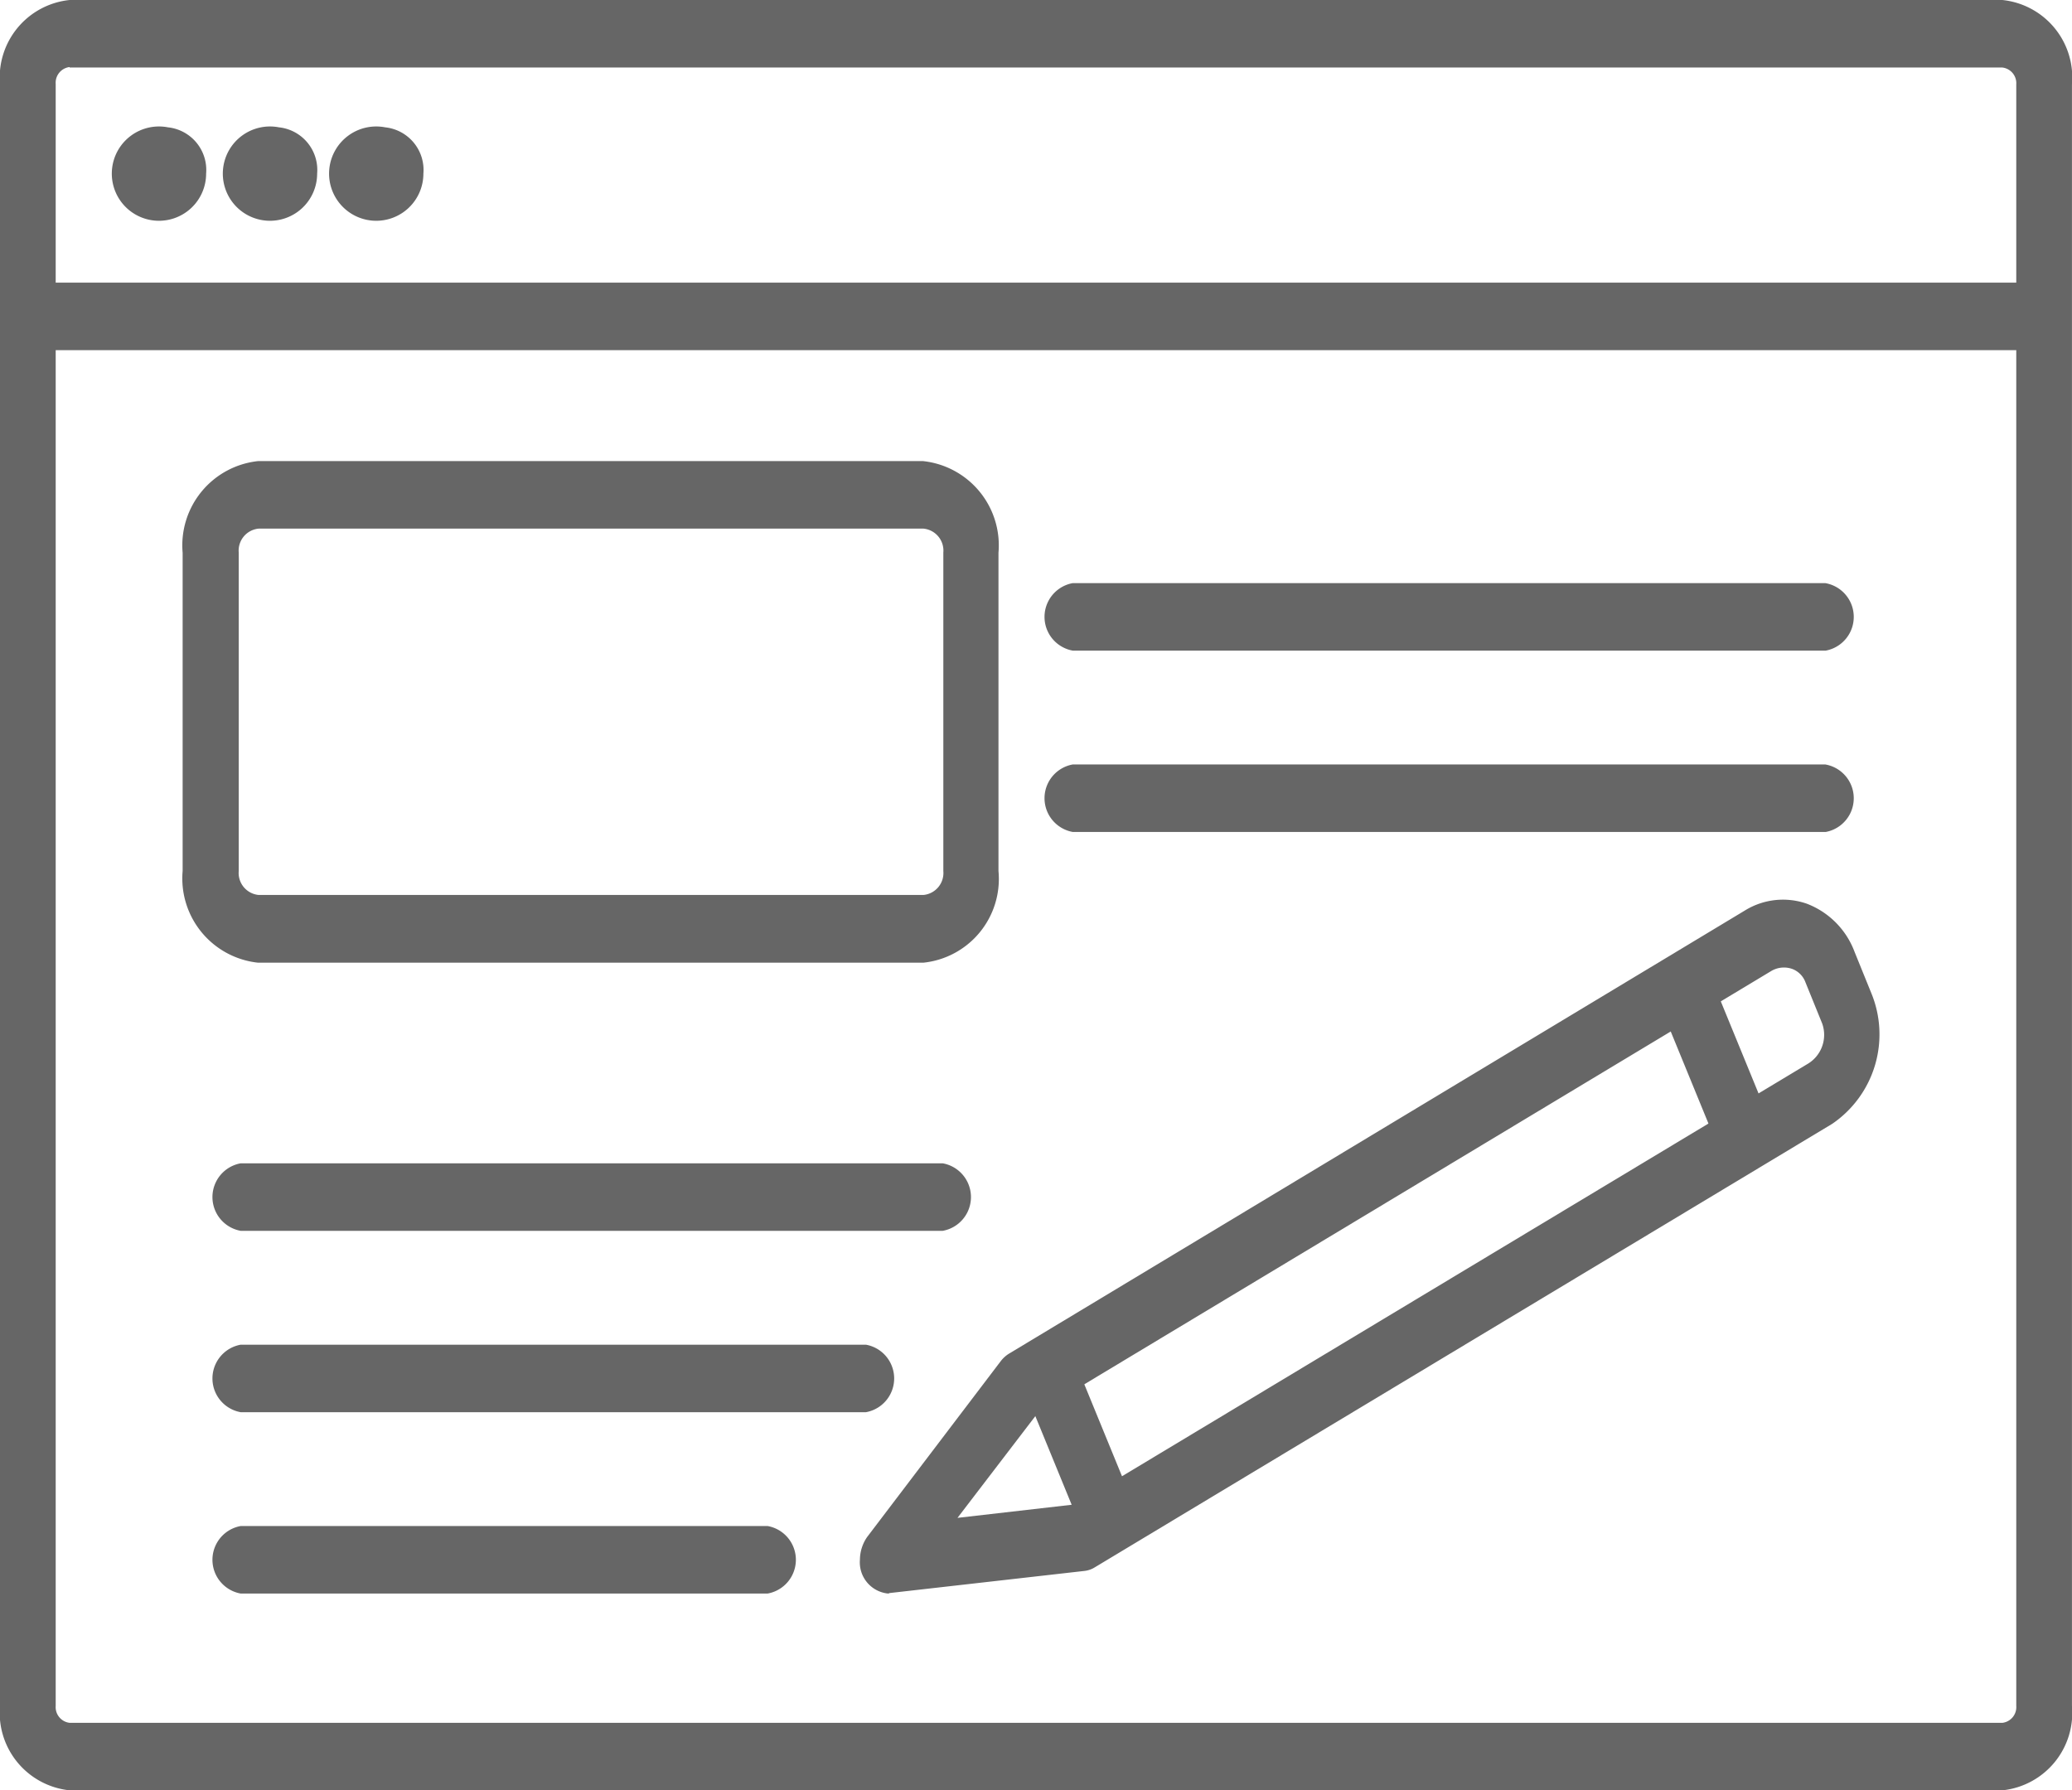 <svg id="Blog" xmlns="http://www.w3.org/2000/svg" width="60.414" height="52.207" viewBox="0 0 60.414 52.207">
  <rect id="Rectangle_12" data-name="Rectangle 12" width="58.685" height="1.969" transform="translate(0.777 8.242)" fill="#666"/>
  <path id="Path_65" data-name="Path 65" d="M103.783,166.507H47.43a2.271,2.271,0,0,1-2.03-2.461V116.761a2.271,2.271,0,0,1,2.03-2.461h56.353a2.271,2.271,0,0,1,2.03,2.461v47.285A2.271,2.271,0,0,1,103.783,166.507ZM47.43,116.255a.461.461,0,0,0-.406.492v47.3a.461.461,0,0,0,.406.492h56.353a.461.461,0,0,0,.406-.492V116.761a.461.461,0,0,0-.406-.492H47.43Z" transform="translate(-45.4 -114.3)" fill="#666"/>
  <path id="Path_66" data-name="Path 66" d="M112.9,224.527H93.5a2.471,2.471,0,0,1-2.2-2.672h0v-9.283a2.471,2.471,0,0,1,2.2-2.672h19.388a2.471,2.471,0,0,1,2.2,2.672h0v9.283a2.455,2.455,0,0,1-2.193,2.672ZM93.516,211.869a.644.644,0,0,0-.58.7v9.283a.644.644,0,0,0,.58.7H112.9a.644.644,0,0,0,.58-.7v-9.283a.644.644,0,0,0-.58-.7Z" transform="translate(-85.975 -196.454)" fill="#666"/>
  <path id="Path_67" data-name="Path 67" d="M330.764,237.169H308.812a1,1,0,0,1,0-1.969h21.94a1,1,0,0,1,.012,1.969Z" transform="translate(-277.532 -218.196)" fill="#666"/>
  <path id="Path_68" data-name="Path 68" d="M330.764,274.769H308.812a1,1,0,0,1,0-1.969h21.94a1,1,0,0,1,.012,1.969Z" transform="translate(-277.532 -250.508)" fill="#666"/>
  <path id="Path_69" data-name="Path 69" d="M120.179,357.469H99.712a1,1,0,0,1,0-1.969h20.467a1,1,0,0,1,0,1.969Z" transform="translate(-92.693 -321.577)" fill="#666"/>
  <path id="Path_70" data-name="Path 70" d="M117.94,395.069H99.712a1,1,0,0,1,0-1.969H117.94a1,1,0,0,1,0,1.969Z" transform="translate(-92.693 -353.888)" fill="#666"/>
  <path id="Path_71" data-name="Path 71" d="M115.074,432.669H99.712a1,1,0,0,1,0-1.969h15.362a1,1,0,0,1,0,1.969Z" transform="translate(-92.693 -386.2)" fill="#666"/>
  <path id="Path_72" data-name="Path 72" d="M262.312,321.082a.914.914,0,0,1-.812-.985,1.181,1.181,0,0,1,.209-.661l3.9-5.134a.906.906,0,0,1,.232-.211L287.3,301.167a2.111,2.111,0,0,1,1.81-.2,2.4,2.4,0,0,1,1.392,1.406l.487,1.2a3.158,3.158,0,0,1-1.137,3.811l-21.511,12.939a.725.725,0,0,1-.29.1l-5.7.647C262.359,321.082,262.335,321.082,262.312,321.082Zm4.4-5.3-2.367,3.094,3.434-.394,21.372-12.855a.985.985,0,0,0,.406-1.167l-.487-1.2a.657.657,0,0,0-.394-.394.727.727,0,0,0-.615.07Z" transform="translate(-236.427 -274.614)" fill="#666"/>
  <path id="Path_73" data-name="Path 73" d="M464.268,318.583a.812.812,0,0,1-.731-.549l-1.775-4.332a1.088,1.088,0,0,1,.371-1.322.755.755,0,0,1,1.091.45h0L465,317.162a1.1,1.1,0,0,1-.36,1.322A.707.707,0,0,1,464.268,318.583Z" transform="translate(-413.38 -284.434)" fill="#666"/>
  <path id="Path_74" data-name="Path 74" d="M304.309,397.825a.812.812,0,0,1-.731-.548l-1.775-4.332a1.086,1.086,0,0,1,.348-1.322.745.745,0,0,1,1.091.422c0,.014.012.014.012.028l1.775,4.332a1.088,1.088,0,0,1-.371,1.322A.6.6,0,0,1,304.309,397.825Z" transform="translate(-271.973 -352.523)" fill="#666"/>
  <path id="Path_75" data-name="Path 75" d="M79.114,140.7a1.375,1.375,0,1,0,1.114,1.35A1.25,1.25,0,0,0,79.114,140.7Z" transform="translate(-74.218 -136.987)" fill="#666"/>
  <path id="Path_76" data-name="Path 76" d="M107.014,140.7a1.375,1.375,0,1,0,1.114,1.35A1.25,1.25,0,0,0,107.014,140.7Z" transform="translate(-98.881 -136.987)" fill="#666"/>
  <path id="Path_77" data-name="Path 77" d="M133.714,140.7a1.375,1.375,0,1,0,1.114,1.35A1.25,1.25,0,0,0,133.714,140.7Z" transform="translate(-122.483 -136.987)" fill="#666"/>
</svg>
